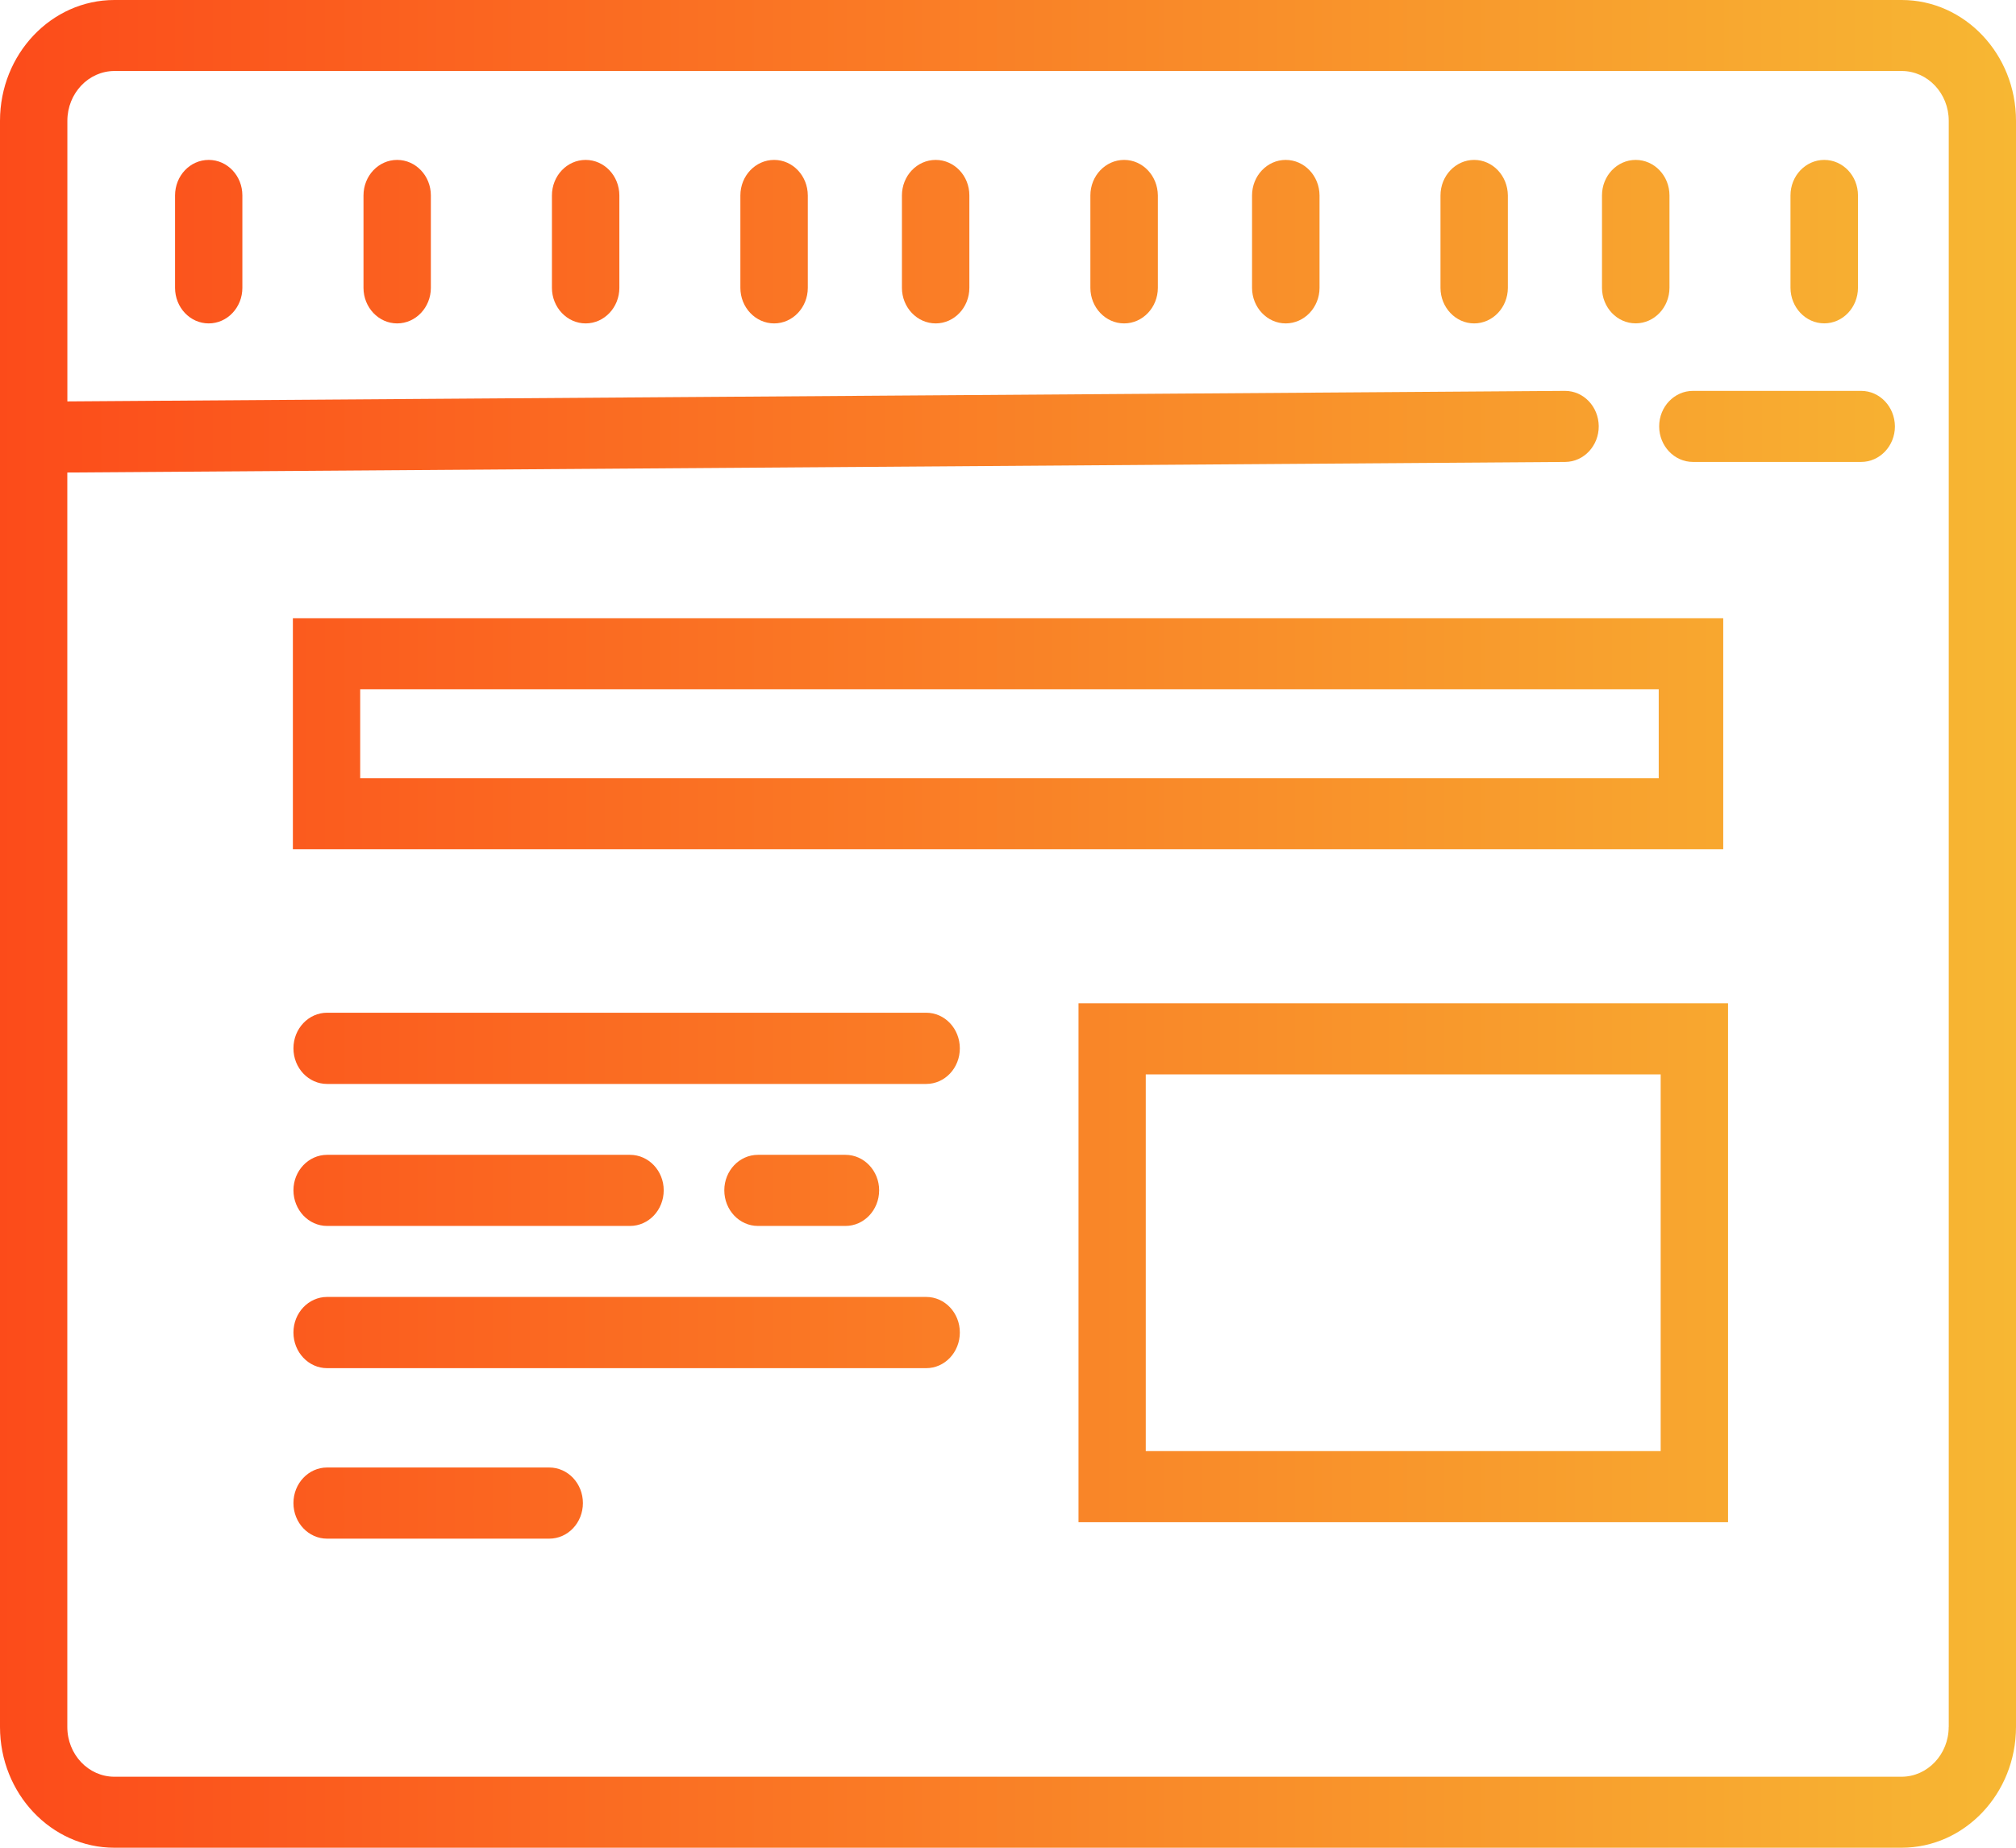 <?xml version="1.0" encoding="utf-8"?>
<!-- Generator: Adobe Illustrator 16.0.0, SVG Export Plug-In . SVG Version: 6.00 Build 0)  -->
<!DOCTYPE svg PUBLIC "-//W3C//DTD SVG 1.1//EN" "http://www.w3.org/Graphics/SVG/1.1/DTD/svg11.dtd">
<svg version="1.1" id="Layer_1" xmlns="http://www.w3.org/2000/svg" xmlns:xlink="http://www.w3.org/1999/xlink" x="0px" y="0px"
	 width="36px" height="33px" viewBox="1.541 1.413 36 33" enable-background="new 1.541 1.413 36 33" xml:space="preserve">
<g>
	
		<linearGradient id="SVGID_1_" gradientUnits="userSpaceOnUse" x1="57.166" y1="-127.927" x2="93.499" y2="-127.927" gradientTransform="matrix(1 0 0 -1 -56 -110.014)">
		<stop  offset="0" style="stop-color:#FC4A1A"/>
		<stop  offset="1" style="stop-color:#F7B733"/>
	</linearGradient>
	<path fill="url(#SVGID_1_)" d="M35.5,1.413H3.584c-1.127,0-2.043,0.968-2.043,2.158v28.685c0,1.189,0.916,2.157,2.042,2.157h31.915
		c1.127,0,2.043-0.968,2.043-2.157V3.571C37.542,2.381,36.625,1.413,35.5,1.413z M36.339,32.256c0,0.49-0.379,0.889-0.842,0.889
		H3.584c-0.463,0-0.841-0.396-0.841-0.889V9.852l26.749-0.189c0.332-0.002,0.6-0.289,0.598-0.639c-0.004-0.35-0.271-0.63-0.602-0.63
		c-0.002,0-0.004,0-0.006,0L2.744,8.582V3.57c0-0.49,0.378-0.889,0.841-0.889H35.5c0.463,0,0.84,0.398,0.84,0.889V32.256
		L36.339,32.256z"/>
	
		<linearGradient id="SVGID_2_" gradientUnits="userSpaceOnUse" x1="57.167" y1="-119.043" x2="93.501" y2="-119.043" gradientTransform="matrix(1 0 0 -1 -56 -110.014)">
		<stop  offset="0" style="stop-color:#FC4A1A"/>
		<stop  offset="1" style="stop-color:#F7B733"/>
	</linearGradient>
	<path fill="url(#SVGID_2_)" d="M34.776,8.394h-3.004c-0.332,0-0.603,0.283-0.603,0.634c0,0.35,0.271,0.635,0.603,0.635h3.004
		c0.332,0,0.603-0.285,0.603-0.635C35.376,8.677,35.108,8.394,34.776,8.394z"/>
	
		<linearGradient id="SVGID_3_" gradientUnits="userSpaceOnUse" x1="57.166" y1="-130.15" x2="93.501" y2="-130.15" gradientTransform="matrix(1 0 0 -1 -56 -110.014)">
		<stop  offset="0" style="stop-color:#FC4A1A"/>
		<stop  offset="1" style="stop-color:#F7B733"/>
	</linearGradient>
	<path fill="url(#SVGID_3_)" d="M18.08,19.5H7.382c-0.331,0-0.601,0.284-0.601,0.636s0.27,0.636,0.601,0.636H18.08
		c0.333,0,0.601-0.284,0.601-0.636C18.68,19.784,18.413,19.5,18.08,19.5z"/>
	
		<linearGradient id="SVGID_4_" gradientUnits="userSpaceOnUse" x1="57.166" y1="-135.226" x2="93.501" y2="-135.226" gradientTransform="matrix(1 0 0 -1 -56 -110.014)">
		<stop  offset="0" style="stop-color:#FC4A1A"/>
		<stop  offset="1" style="stop-color:#F7B733"/>
	</linearGradient>
	<path fill="url(#SVGID_4_)" d="M18.08,24.576H7.382c-0.331,0-0.601,0.284-0.601,0.635c0,0.352,0.27,0.637,0.601,0.637H18.08
		c0.333,0,0.601-0.285,0.601-0.637C18.681,24.86,18.413,24.576,18.08,24.576z"/>
	
		<linearGradient id="SVGID_5_" gradientUnits="userSpaceOnUse" x1="57.166" y1="-132.688" x2="93.501" y2="-132.688" gradientTransform="matrix(1 0 0 -1 -56 -110.014)">
		<stop  offset="0" style="stop-color:#FC4A1A"/>
		<stop  offset="1" style="stop-color:#F7B733"/>
	</linearGradient>
	<path fill="url(#SVGID_5_)" d="M7.382,23.308h5.409c0.332,0,0.602-0.283,0.602-0.637c0-0.349-0.27-0.633-0.602-0.633H7.382
		c-0.331,0-0.601,0.284-0.601,0.633C6.782,23.022,7.051,23.308,7.382,23.308z"/>
	
		<linearGradient id="SVGID_6_" gradientUnits="userSpaceOnUse" x1="57.166" y1="-138.271" x2="93.503" y2="-138.271" gradientTransform="matrix(1 0 0 -1 -56 -110.014)">
		<stop  offset="0" style="stop-color:#FC4A1A"/>
		<stop  offset="1" style="stop-color:#F7B733"/>
	</linearGradient>
	<path fill="url(#SVGID_6_)" d="M11.348,27.622H7.382c-0.331,0-0.601,0.284-0.601,0.635c0,0.353,0.27,0.636,0.601,0.636h3.966
		c0.334,0,0.602-0.283,0.602-0.636C11.95,27.907,11.682,27.622,11.348,27.622z"/>
	
		<linearGradient id="SVGID_7_" gradientUnits="userSpaceOnUse" x1="57.169" y1="-132.688" x2="93.496" y2="-132.688" gradientTransform="matrix(1 0 0 -1 -56 -110.014)">
		<stop  offset="0" style="stop-color:#FC4A1A"/>
		<stop  offset="1" style="stop-color:#F7B733"/>
	</linearGradient>
	<path fill="url(#SVGID_7_)" d="M16.639,23.308c0.33,0,0.601-0.283,0.601-0.637c0-0.349-0.271-0.633-0.601-0.633h-1.563
		c-0.332,0-0.601,0.284-0.601,0.633c0,0.354,0.27,0.637,0.601,0.637H16.639z"/>
	
		<linearGradient id="SVGID_8_" gradientUnits="userSpaceOnUse" x1="57.169" y1="-115.743" x2="93.474" y2="-115.743" gradientTransform="matrix(1 0 0 -1 -56 -110.014)">
		<stop  offset="0" style="stop-color:#FC4A1A"/>
		<stop  offset="1" style="stop-color:#F7B733"/>
	</linearGradient>
	<path fill="url(#SVGID_8_)" d="M5.268,4.269c-0.333,0-0.601,0.283-0.601,0.635v1.65c0,0.35,0.268,0.635,0.601,0.635
		c0.332,0,0.601-0.285,0.601-0.635V4.903C5.869,4.552,5.6,4.269,5.268,4.269z"/>
	
		<linearGradient id="SVGID_9_" gradientUnits="userSpaceOnUse" x1="57.169" y1="-115.743" x2="93.489" y2="-115.743" gradientTransform="matrix(1 0 0 -1 -56 -110.014)">
		<stop  offset="0" style="stop-color:#FC4A1A"/>
		<stop  offset="1" style="stop-color:#F7B733"/>
	</linearGradient>
	<path fill="url(#SVGID_9_)" d="M8.633,4.269c-0.332,0-0.601,0.283-0.601,0.635v1.65c0,0.35,0.27,0.635,0.601,0.635
		s0.602-0.285,0.602-0.635V4.903C9.235,4.552,8.964,4.269,8.633,4.269z"/>
	
		<linearGradient id="SVGID_10_" gradientUnits="userSpaceOnUse" x1="57.166" y1="-115.743" x2="93.501" y2="-115.743" gradientTransform="matrix(1 0 0 -1 -56 -110.014)">
		<stop  offset="0" style="stop-color:#FC4A1A"/>
		<stop  offset="1" style="stop-color:#F7B733"/>
	</linearGradient>
	<path fill="url(#SVGID_10_)" d="M11.999,4.269c-0.332,0-0.602,0.283-0.602,0.635v1.65c0,0.35,0.271,0.635,0.602,0.635
		c0.332,0,0.602-0.285,0.602-0.635V4.903C12.6,4.552,12.331,4.269,11.999,4.269z"/>
	
		<linearGradient id="SVGID_11_" gradientUnits="userSpaceOnUse" x1="57.161" y1="-115.743" x2="93.509" y2="-115.743" gradientTransform="matrix(1 0 0 -1 -56 -110.014)">
		<stop  offset="0" style="stop-color:#FC4A1A"/>
		<stop  offset="1" style="stop-color:#F7B733"/>
	</linearGradient>
	<path fill="url(#SVGID_11_)" d="M15.365,4.269c-0.332,0-0.603,0.283-0.603,0.635v1.65c0,0.35,0.271,0.635,0.603,0.635
		c0.331,0,0.601-0.285,0.601-0.635V4.903C15.965,4.552,15.696,4.269,15.365,4.269z"/>
	
		<linearGradient id="SVGID_12_" gradientUnits="userSpaceOnUse" x1="57.166" y1="-115.743" x2="93.501" y2="-115.743" gradientTransform="matrix(1 0 0 -1 -56 -110.014)">
		<stop  offset="0" style="stop-color:#FC4A1A"/>
		<stop  offset="1" style="stop-color:#F7B733"/>
	</linearGradient>
	<path fill="url(#SVGID_12_)" d="M18.25,4.269c-0.333,0-0.603,0.283-0.603,0.635v1.65c0,0.35,0.271,0.635,0.603,0.635
		c0.331,0,0.601-0.285,0.601-0.635V4.903C18.852,4.552,18.581,4.269,18.25,4.269z"/>
	
		<linearGradient id="SVGID_13_" gradientUnits="userSpaceOnUse" x1="57.159" y1="-115.743" x2="93.507" y2="-115.743" gradientTransform="matrix(1 0 0 -1 -56 -110.014)">
		<stop  offset="0" style="stop-color:#FC4A1A"/>
		<stop  offset="1" style="stop-color:#F7B733"/>
	</linearGradient>
	<path fill="url(#SVGID_13_)" d="M21.615,4.269c-0.332,0-0.603,0.283-0.603,0.635v1.65c0,0.35,0.271,0.635,0.603,0.635
		c0.331,0,0.602-0.285,0.602-0.635V4.903C22.214,4.552,21.946,4.269,21.615,4.269z"/>
	
		<linearGradient id="SVGID_14_" gradientUnits="userSpaceOnUse" x1="57.166" y1="-115.743" x2="93.501" y2="-115.743" gradientTransform="matrix(1 0 0 -1 -56 -110.014)">
		<stop  offset="0" style="stop-color:#FC4A1A"/>
		<stop  offset="1" style="stop-color:#F7B733"/>
	</linearGradient>
	<path fill="url(#SVGID_14_)" d="M24.5,4.269c-0.33,0-0.601,0.283-0.601,0.635v1.65c0,0.35,0.271,0.635,0.601,0.635
		c0.332,0,0.604-0.285,0.604-0.635V4.903C25.102,4.552,24.832,4.269,24.5,4.269z"/>
	
		<linearGradient id="SVGID_15_" gradientUnits="userSpaceOnUse" x1="57.156" y1="-115.743" x2="93.504" y2="-115.743" gradientTransform="matrix(1 0 0 -1 -56 -110.014)">
		<stop  offset="0" style="stop-color:#FC4A1A"/>
		<stop  offset="1" style="stop-color:#F7B733"/>
	</linearGradient>
	<path fill="url(#SVGID_15_)" d="M27.865,4.269c-0.33,0-0.601,0.283-0.601,0.635v1.65c0,0.35,0.271,0.635,0.601,0.635
		c0.331,0,0.602-0.285,0.602-0.635V4.903C28.464,4.552,28.196,4.269,27.865,4.269z"/>
	
		<linearGradient id="SVGID_16_" gradientUnits="userSpaceOnUse" x1="57.166" y1="-115.743" x2="93.501" y2="-115.743" gradientTransform="matrix(1 0 0 -1 -56 -110.014)">
		<stop  offset="0" style="stop-color:#FC4A1A"/>
		<stop  offset="1" style="stop-color:#F7B733"/>
	</linearGradient>
	<path fill="url(#SVGID_16_)" d="M30.75,7.188c0.332,0,0.603-0.285,0.603-0.636V4.903c0-0.351-0.271-0.634-0.603-0.634
		s-0.602,0.283-0.602,0.634v1.651C30.149,6.904,30.417,7.188,30.75,7.188z"/>
	
		<linearGradient id="SVGID_17_" gradientUnits="userSpaceOnUse" x1="57.154" y1="-115.743" x2="93.502" y2="-115.743" gradientTransform="matrix(1 0 0 -1 -56 -110.014)">
		<stop  offset="0" style="stop-color:#FC4A1A"/>
		<stop  offset="1" style="stop-color:#F7B733"/>
	</linearGradient>
	<path fill="url(#SVGID_17_)" d="M34.117,7.188c0.332,0,0.602-0.285,0.602-0.636V4.903c0-0.351-0.27-0.634-0.602-0.634
		s-0.603,0.283-0.603,0.634v1.651C33.516,6.904,33.785,7.188,34.117,7.188z"/>
	
		<linearGradient id="SVGID_18_" gradientUnits="userSpaceOnUse" x1="57.166" y1="-124.531" x2="93.501" y2="-124.531" gradientTransform="matrix(1 0 0 -1 -56 -110.014)">
		<stop  offset="0" style="stop-color:#FC4A1A"/>
		<stop  offset="1" style="stop-color:#F7B733"/>
	</linearGradient>
	<path fill="url(#SVGID_18_)" d="M32.313,12.455H6.771v4.125h25.542V12.455z M31.162,15.312H7.973v-1.588h23.188V15.312z"/>
	
		<linearGradient id="SVGID_19_" gradientUnits="userSpaceOnUse" x1="57.167" y1="-133.98" x2="93.5" y2="-133.98" gradientTransform="matrix(1 0 0 -1 -56 -110.014)">
		<stop  offset="0" style="stop-color:#FC4A1A"/>
		<stop  offset="1" style="stop-color:#F7B733"/>
	</linearGradient>
	<path fill="url(#SVGID_19_)" d="M20.8,28.599h11.599v-9.268H20.8V28.599z M22.001,20.601h9.195v6.728h-9.195V20.601z"/>
</g>
</svg>
